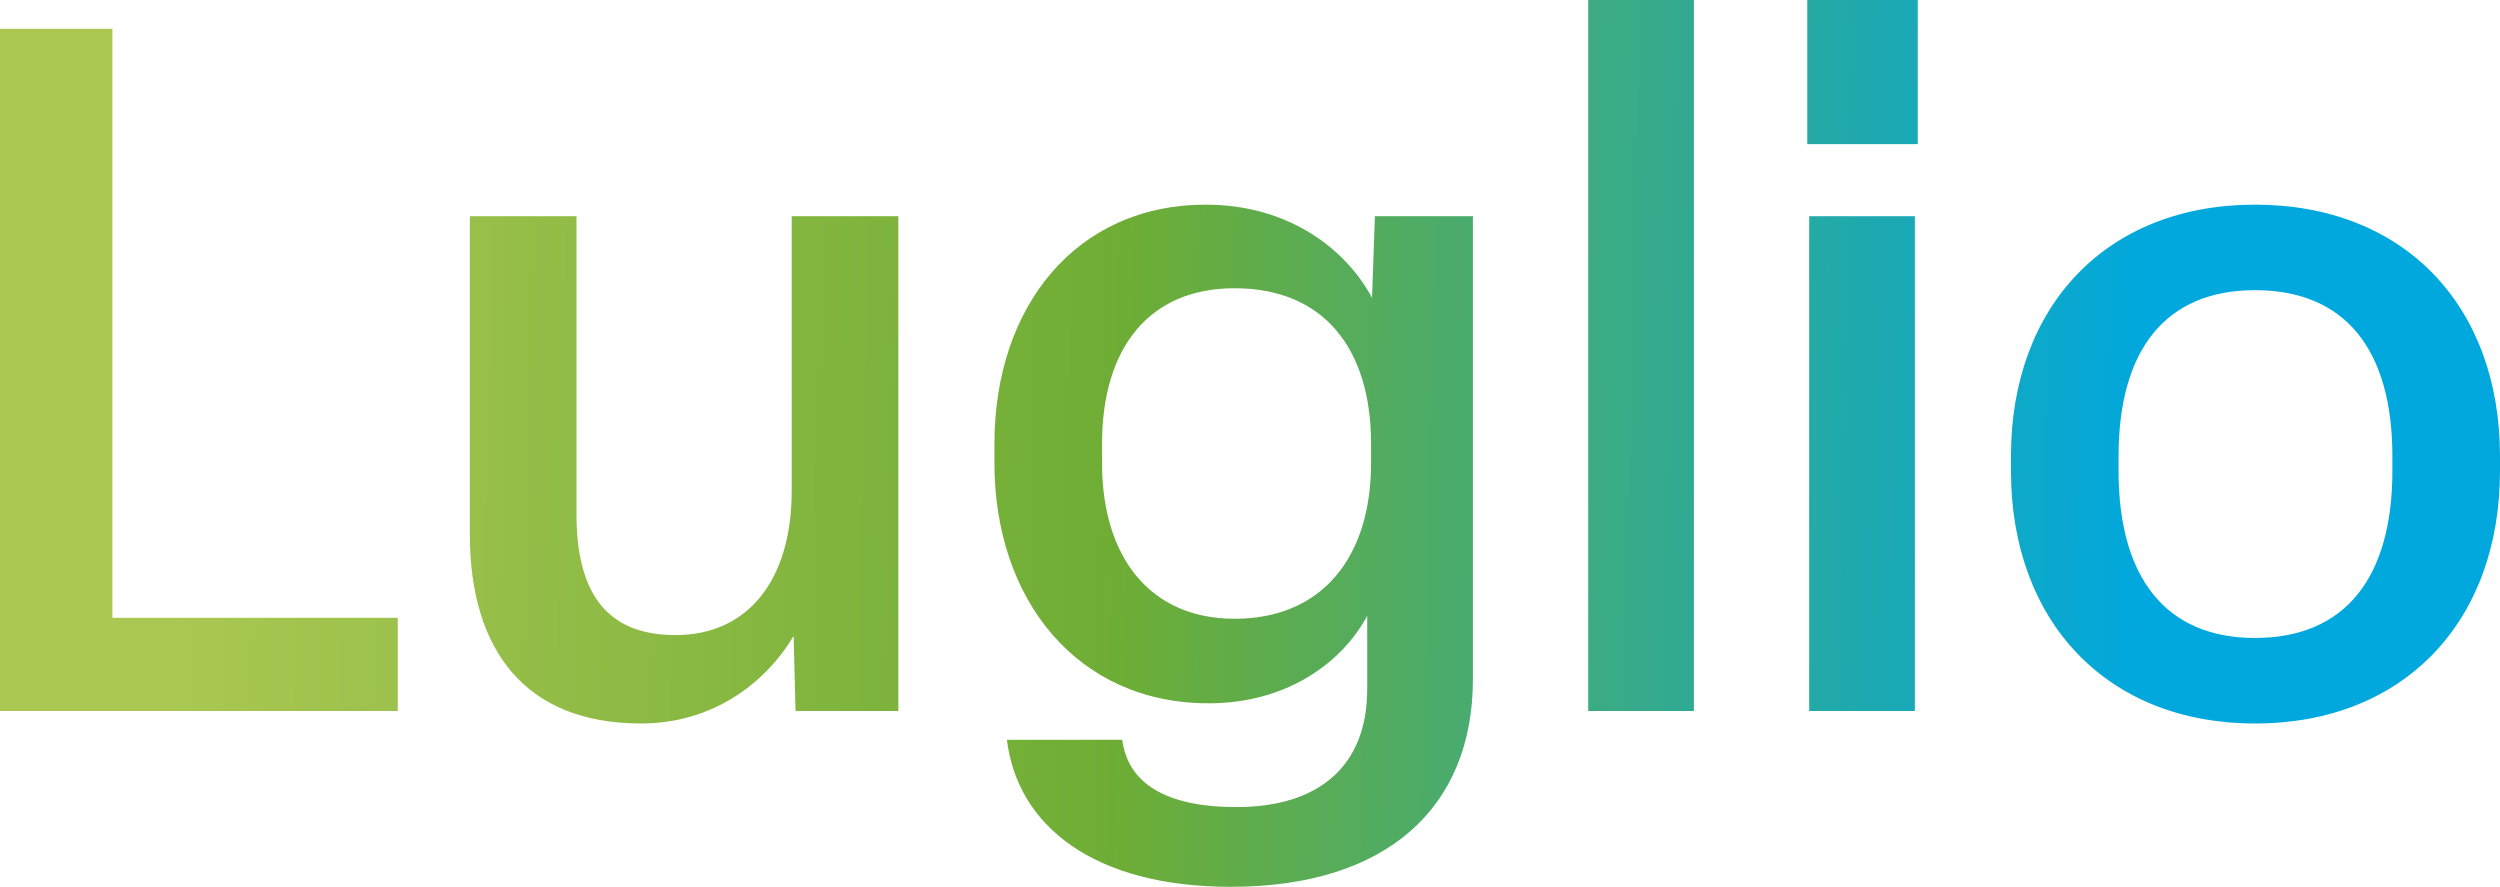 <?xml version="1.0" encoding="UTF-8"?>
<svg xmlns="http://www.w3.org/2000/svg" xmlns:xlink="http://www.w3.org/1999/xlink" width="590" height="209.289" viewBox="0 0 590 209.289">
  <defs>
    <linearGradient id="linear-gradient" x1="0.077" y1="0.426" x2="0.857" y2="0.432" gradientUnits="objectBoundingBox">
      <stop offset="0" stop-color="#aac753"></stop>
      <stop offset="0.478" stop-color="#6ead35"></stop>
      <stop offset="1" stop-color="#00a8de"></stop>
    </linearGradient>
  </defs>
  <path id="Tracciato_4924" data-name="Tracciato 4924" d="M100.654,84.174V62.179H33.31v-139H6.78V84.174Zm57.367,2.948c16.779,0,29.251-9.3,36.053-20.634l.453,17.686H218.79V-32.6H193.621v64.85c0,20.861-10.2,34.012-27.437,34.012-16.779,0-23.355-10.657-23.355-28.57V-32.6H117.66V42.452C117.66,69.889,130.811,87.122,158.021,87.122Zm139.224,38.547c36.96,0,57.141-18.82,57.141-48.978V-32.6H331.257l-.68,19.274c-5.9-11.111-19.274-21.995-39.228-21.995-30.611,0-49.885,24.035-49.885,56.46v4.535c0,32.2,19.5,56.687,50.565,56.687,18.14,0,31.291-9.3,37.414-20.634V78.959c0,18.367-11.564,27.89-30.838,27.89-16.779,0-25.623-5.669-26.983-15.872h-27.21C246.907,111.384,265.047,125.669,297.245,125.669Zm.907-63.263c-19.954,0-31.291-14.512-31.291-36.733V21.138c0-22.675,11.111-36.733,31.291-36.733,20.861,0,32.2,14.058,32.2,36.733v4.535C330.35,47.894,318.786,62.406,298.152,62.406ZM381.6-83.62V84.174h24.942V-83.62Zm77.775,0H433.294v34.012H459.37ZM433.748-32.6V84.174H458.69V-32.6ZM538.959,87.122c35.146,0,57.821-24.035,57.821-59.635v-3.4c0-35.6-22.675-59.408-57.821-59.408-34.919,0-57.594,23.809-57.594,59.408v3.4C481.365,63.086,504.04,87.122,538.959,87.122Zm0-20.181c-21.088,0-32.2-14.285-32.2-39.454v-3.4c0-25.169,11.111-39.228,32.2-39.228,21.314,0,32.425,14.058,32.425,39.228v3.4C571.384,52.656,560.273,66.941,538.959,66.941Z" transform="translate(-6.78 83.62)" fill="url(#linear-gradient)"></path>
</svg>
